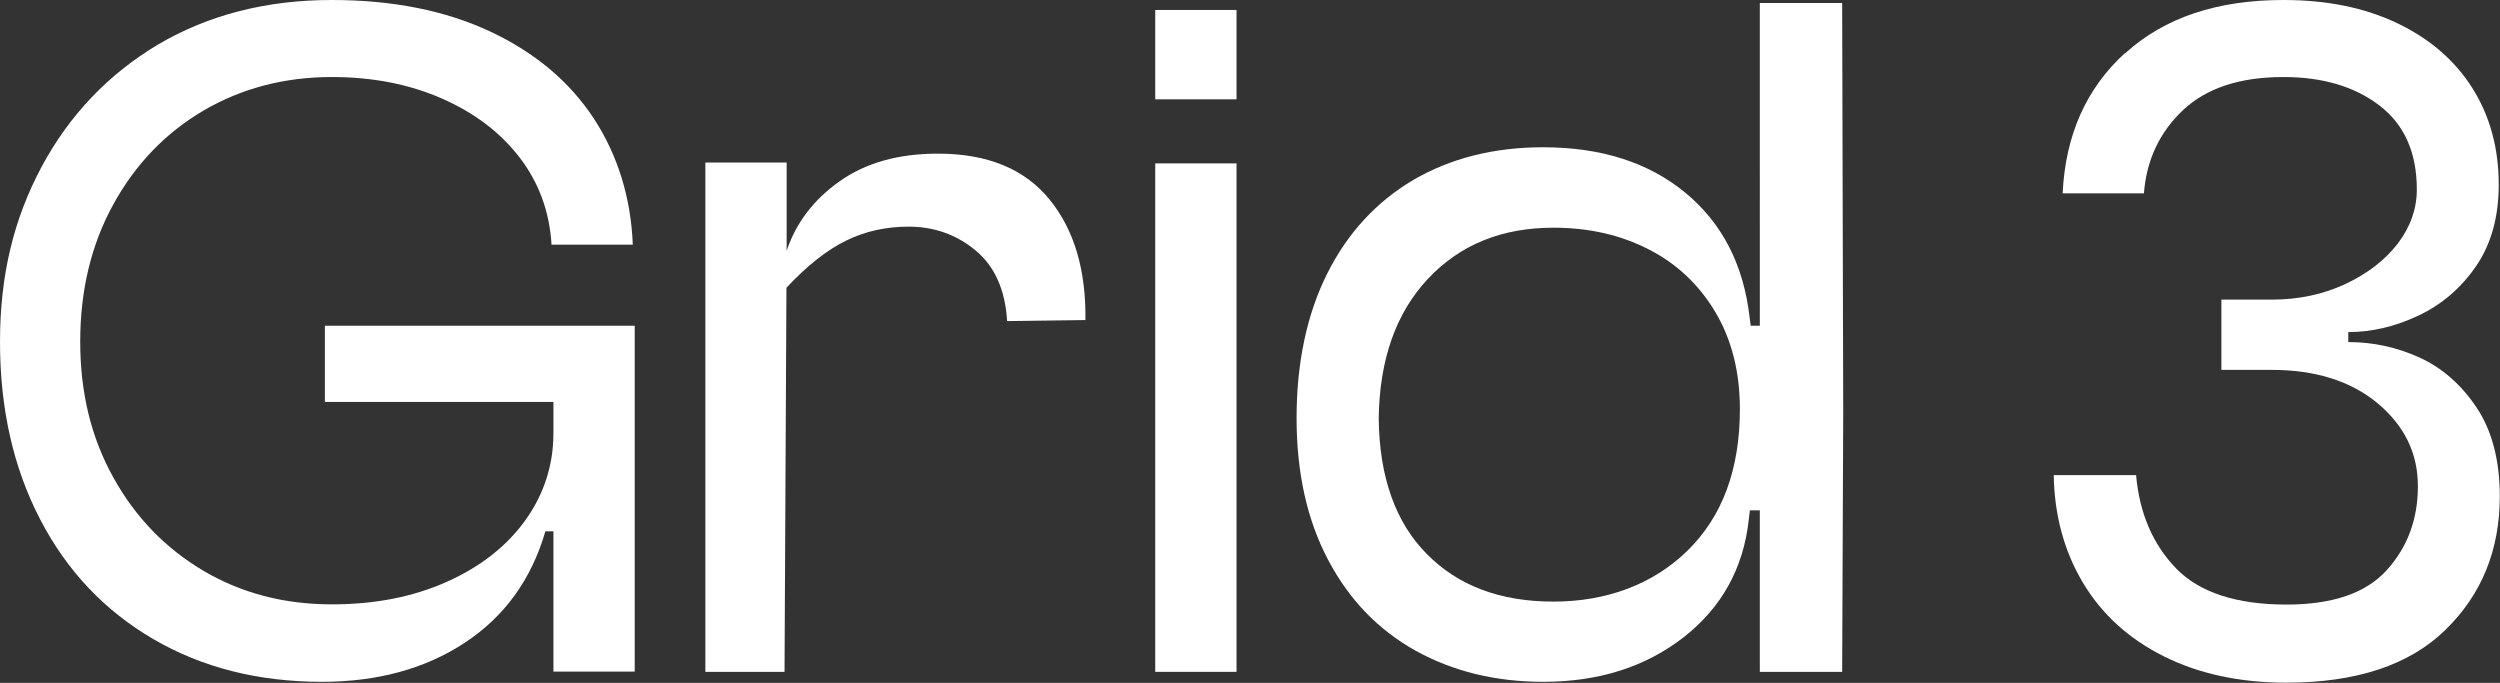 <?xml version="1.0" encoding="UTF-8"?>
<svg id="Layer_2" data-name="Layer 2" xmlns="http://www.w3.org/2000/svg" viewBox="0 0 117.81 32.18">
  <rect x="0" y="0" width="117.81" height="32.18" fill="#333333" stroke="none"/>
  <defs>
    <style>
      .cls-1 {
        fill: #fff;
      }
    </style>
  </defs>
  <g id="Layer_1-2" data-name="Layer 1">
    <g>
      <path class="cls-1" d="M26.08,31.66v-6.62h-.38c-.66,2.27-1.93,4.02-3.8,5.25-1.87,1.23-4.12,1.84-6.73,1.84-2.99,0-5.64-.67-7.94-2.01-2.3-1.34-4.08-3.22-5.34-5.65-1.26-2.43-1.89-5.21-1.89-8.36s.65-5.8,1.96-8.25c1.31-2.44,3.14-4.36,5.5-5.77C9.83.7,12.55,0,15.64,0c2.87,0,5.36.5,7.47,1.49,2.11.99,3.73,2.36,4.87,4.09,1.13,1.73,1.75,3.72,1.84,5.95h-3.83c-.09-1.54-.59-2.91-1.49-4.09-.9-1.18-2.12-2.11-3.66-2.79-1.54-.68-3.28-1.02-5.2-1.02-2.24,0-4.25.53-6.05,1.58-1.8,1.06-3.21,2.53-4.25,4.42-1.04,1.89-1.56,4.05-1.56,6.47s.52,4.53,1.56,6.4c1.04,1.88,2.46,3.34,4.25,4.4,1.8,1.06,3.81,1.58,6.05,1.58,2.02,0,3.82-.35,5.41-1.06,1.59-.71,2.83-1.68,3.71-2.91.88-1.23,1.32-2.6,1.32-4.11v-1.46h-10.77v-3.59h14.6v16.3h-3.83Z"/>
      <path class="cls-1" d="M45.96,11.79c-.9-.74-1.95-1.11-3.14-1.11-1.07,0-2.06.22-2.95.66-.9.44-1.84,1.18-2.81,2.22l-.09,18.1h-3.73V7.66h3.83v4.16c.44-1.32,1.28-2.42,2.5-3.28,1.23-.87,2.77-1.3,4.63-1.3,2.33,0,4.08.72,5.25,2.15,1.17,1.43,1.73,3.33,1.7,5.69l-3.69.05c-.09-1.48-.59-2.59-1.49-3.33Z"/>
      <path class="cls-1" d="M54.44.47h3.83v4.21h-3.83V.47ZM58.27,7.7v23.96h-3.83V7.7h3.83Z"/>
      <path class="cls-1" d="M86.81,31.66h-3.88v-7.61h-.47l-.05.43c-.25,2.3-1.28,4.15-3.07,5.55-1.8,1.4-4,2.1-6.62,2.1-2.24,0-4.24-.49-6-1.46-1.76-.98-3.14-2.4-4.13-4.28-.99-1.87-1.49-4.1-1.49-6.69s.48-4.88,1.44-6.8c.96-1.92,2.32-3.39,4.06-4.42,1.75-1.02,3.79-1.54,6.12-1.54,2.74,0,4.98.72,6.71,2.15,1.73,1.43,2.74,3.4,3.02,5.88l.05.38h.43V.14h3.88l.05,19.28-.05,12.24ZM80.83,14.7c-.77-1.29-1.82-2.28-3.14-2.95-1.32-.68-2.82-1.02-4.49-1.02-2.43,0-4.4.8-5.91,2.41-1.51,1.61-2.28,3.8-2.32,6.57.03,2.77.79,4.91,2.27,6.4,1.48,1.5,3.47,2.24,5.96,2.24s4.69-.8,6.33-2.41c1.64-1.61,2.46-3.83,2.46-6.66,0-1.76-.39-3.29-1.16-4.58Z"/>
      <path class="cls-1" d="M100.16,2.5c1.84-1.67,4.32-2.5,7.44-2.5,2.05,0,3.83.36,5.36,1.09,1.53.73,2.71,1.74,3.54,3.05.83,1.31,1.25,2.83,1.25,4.56,0,1.51-.35,2.79-1.06,3.83s-1.62,1.82-2.72,2.34c-1.1.52-2.21.78-3.31.78v.47c1.17,0,2.28.24,3.36.73,1.07.49,1.97,1.28,2.69,2.36s1.09,2.48,1.09,4.18c0,2.52-.85,4.62-2.55,6.28-1.7,1.67-4.21,2.5-7.51,2.5-2.21,0-4.13-.42-5.79-1.25-1.65-.83-2.92-1.99-3.8-3.47-.88-1.48-1.34-3.17-1.37-5.06h3.88c.16,1.8.79,3.26,1.89,4.4,1.1,1.13,2.84,1.7,5.2,1.7,2.17,0,3.75-.54,4.73-1.63s1.46-2.4,1.46-3.95-.63-2.84-1.89-3.9c-1.26-1.05-2.93-1.58-5.01-1.58h-2.36v-3.31h2.36c1.26,0,2.42-.24,3.47-.73,1.05-.49,1.88-1.13,2.48-1.91.6-.79.9-1.64.9-2.55,0-1.73-.58-3.05-1.75-3.95-1.17-.9-2.68-1.35-4.54-1.35-2.05,0-3.62.52-4.73,1.56-1.1,1.04-1.72,2.35-1.84,3.92h-3.83c.13-2.74,1.11-4.95,2.95-6.62Z"/>
    </g>
  </g>
</svg>